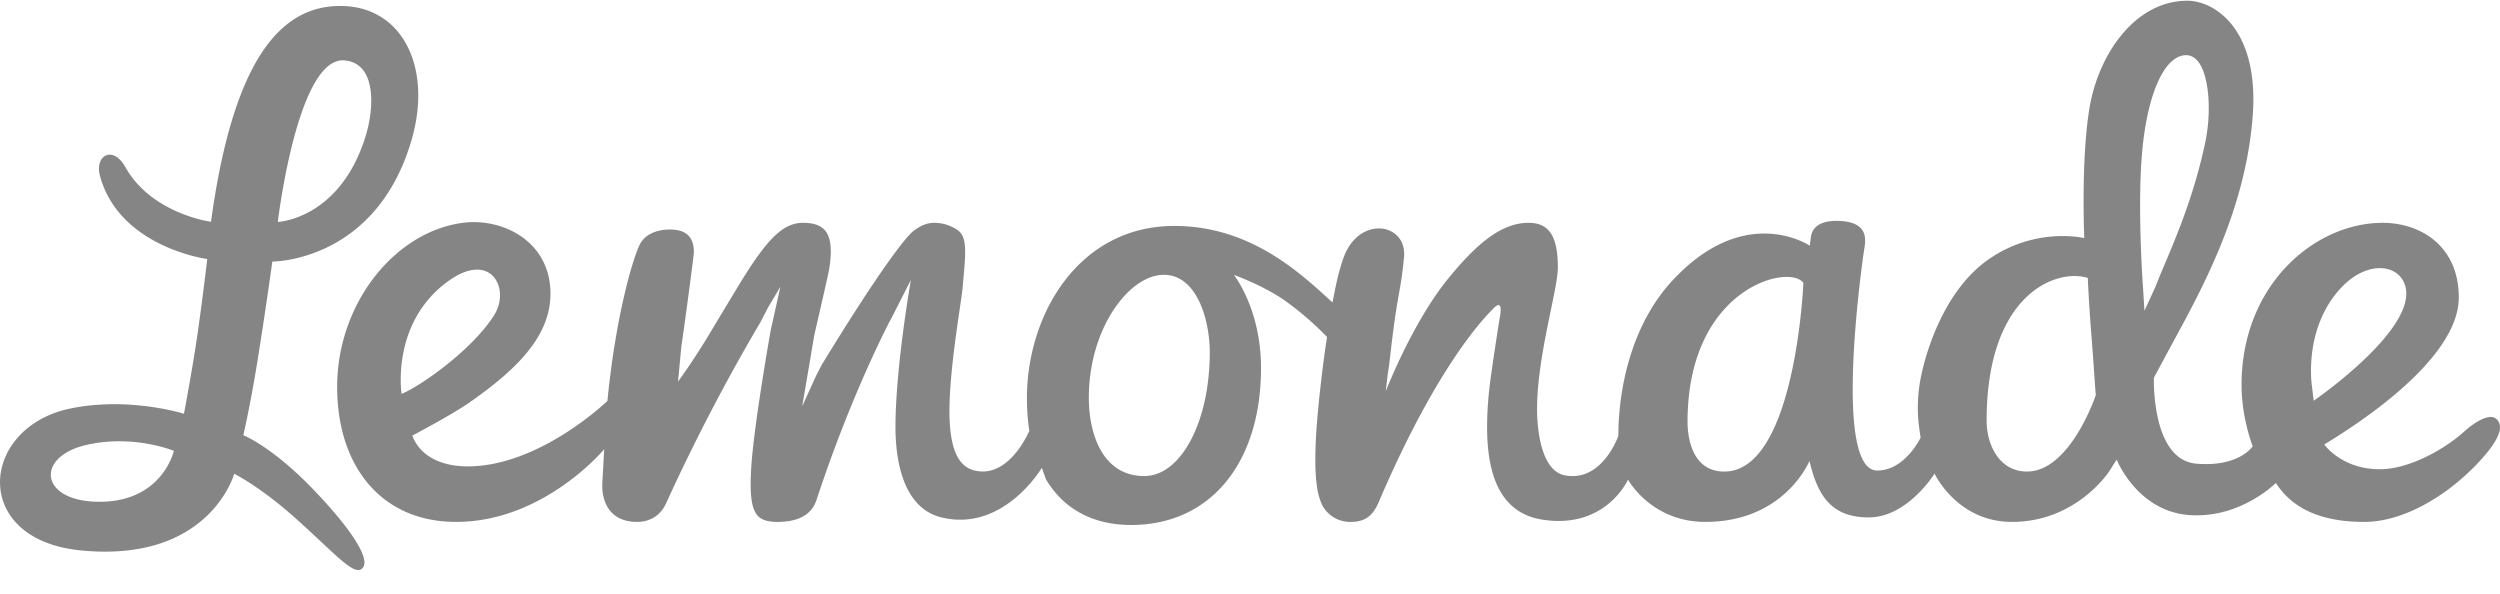 <svg xmlns="http://www.w3.org/2000/svg" width="101" height="24" fill="none"><path fill="#858585" fill-rule="evenodd" d="m93.473 16.19-.07-.585c-.015-.098-.346-2.405 1.225-4.027.457-.473 1.009-.745 1.513-.745.43 0 .783.187.963.544.867 1.726-3.63 4.813-3.63 4.813zm-6.837-3.635-.06-.974-.01-.122c0-.03-.219-3.112-.025-5.305.213-2.385.913-3.925 1.78-3.925.178 0 .349.09.482.257.433.539.56 1.977.288 3.272-.436 2.069-1.128 3.71-1.634 4.91-.144.34-.27.64-.37.902l-.451.985zm-4.743 6.496c-1.109 0-1.633-1.061-1.633-2.058 0-5.145 2.843-6.16 4.087-5.764 0 0 .04.977.14 2.235.088 1.092.166 2.385.185 2.496 0 0-1.033 3.09-2.78 3.09zm-9.036-7.622s-.316 7.622-3.195 7.622c-1.378 0-1.485-1.536-1.485-2.008 0-5.436 4.126-6.403 4.68-5.614zm-26.629 7.804c-1.65 0-2.239-1.638-2.239-3.17 0-2.793 1.628-4.96 3.028-4.96 1.363 0 1.858 1.873 1.858 3.131 0 2.803-1.163 4.999-2.647 4.999zM19.954 12.75c-.947 1.472-3.103 2.928-3.73 3.16 0 0-.45-2.883 1.905-4.566 1.724-1.233 2.509.343 1.825 1.406zm71.992 6.76c.673 1.06 1.87 1.575 3.563 1.575 1.861 0 3.787-1.4 4.889-2.703.655-.773.726-1.217.45-1.46-.25-.22-.804.068-1.31.527-.685.619-2.133 1.508-3.4 1.508-1.537 0-2.237-.999-2.237-.999 3.13-1.91 5.434-4.077 5.434-5.938 0-2.085-1.545-3.018-3.077-3.018-2.74 0-5.699 2.505-5.699 6.553 0 1.338.45 2.475.45 2.475s-.543.846-2.271.703c-1.837-.152-1.72-3.474-1.72-3.474s.562-1.048.774-1.438c1.243-2.284 2.944-5.413 3.22-9.164.152-2.101-.443-3.23-.969-3.807C89.575.336 88.95.03 88.37.03c-2.124 0-3.598 2.18-3.955 4.335-.35 2.113-.21 5.255-.21 5.255s-1.908-.472-3.823.828c-1.753 1.19-2.53 3.57-2.775 4.772a6.308 6.308 0 0 0-.113 1.677c.017.268.099.784.099.784s-.63 1.328-1.75 1.328c-1.804 0-.613-8.368-.544-8.839.056-.379.287-1.187-.985-1.244-.77-.034-1.09.253-1.15.628l-.05.373s-2.61-1.776-5.562 1.423c-1.574 1.702-2.145 4.164-2.17 6.14l-.002.124s-.647 1.872-2.153 1.591c-1.002-.186-1.129-1.971-1.129-2.661 0-1.324.305-2.799.55-3.984.155-.75.29-1.398.29-1.753 0-1.265-.355-1.805-1.185-1.805-1.13 0-2.143.896-3.266 2.278-1.433 1.765-2.5 4.522-2.5 4.522s.047-.493.121-.968c.048-.307.179-1.73.42-3.023.133-.715.181-1.3.19-1.364.042-.35-.037-.653-.228-.875a1.034 1.034 0 0 0-.79-.343c-.501 0-1.147.335-1.454 1.277-.14.426-.22.74-.32 1.245l-.094.468-.349-.318c-1.382-1.265-3.296-2.773-6.042-2.773-3.866 0-5.953 3.583-5.953 6.954 0 .415.026.812.076 1.179l.02.144s-.808 1.956-2.224 1.6c-.62-.156-1.002-.818-1.002-2.395 0-1.311.263-3.093.42-4.163.053-.363.096-.65.108-.783l.035-.395c.108-1.19.139-1.728-.255-1.988a1.665 1.665 0 0 0-.933-.279c-.324 0-.58.15-.807.313-.35.25-1.495 1.776-3.657 5.308a2.483 2.483 0 0 1-.057.09l-.236.455-.568 1.25.31-1.816.02-.12c.05-.305.139-.843.176-1.015l.09-.394c.147-.633.45-1.95.491-2.182.13-.77.079-1.286-.157-1.574-.174-.212-.466-.315-.892-.315-.784 0-1.416.597-2.504 2.366-.17.276-.806 1.332-1.308 2.167-.651 1.083-1.242 1.884-1.242 1.884l.137-1.447c.105-.65.499-3.636.504-3.777-.001-.63-.312-.922-.98-.922-.271 0-.933.06-1.21.614-.255.506-.96 2.801-1.303 6.31 0 0-2.73 2.645-5.648 2.645-1.076 0-1.927-.421-2.235-1.244 0 0 1.56-.817 2.302-1.333 1.899-1.323 3.28-2.67 3.28-4.402 0-2.118-1.94-3.071-3.541-2.86-2.751.36-5.077 3.26-5.077 6.63 0 3.169 1.755 5.452 4.809 5.452 3.537 0 5.979-2.935 5.979-2.935l-.074 1.34c-.045.698.241 1.595 1.406 1.595.309 0 .874-.099 1.174-.762a78.989 78.989 0 0 1 3.728-7.173l.065-.108.33-.635.49-.823-.393 1.766c-.072.403-.697 3.986-.786 5.566-.046.798-.047 1.583.263 1.92.157.17.41.25.793.25.858 0 1.39-.3 1.582-.888 1.396-4.244 2.9-7.108 2.964-7.228l.06-.111.789-1.55s-.623 3.535-.623 5.946c0 1.152.225 3.249 1.857 3.648 2.512.613 4.056-2.002 4.056-2.002l.163.458c.717 1.21 1.909 1.85 3.446 1.85 3.187 0 5.246-2.489 5.246-6.342 0-2.39-1.096-3.76-1.096-3.76s1.216.429 2.109 1.072a12.448 12.448 0 0 1 1.654 1.434l-.023.158c-.03.183-.055.368-.081.555-.1.74-.19 1.514-.264 2.304-.07.737-.105 1.403-.105 1.98 0 .35.018.673.058.988.035.294.107.561.213.794a1.27 1.27 0 0 0 1.152.693c.535 0 .878-.194 1.132-.786 2.475-5.79 4.459-7.645 4.633-7.83.46-.485.253.42.253.42l-.019.119c-.003.019-.309 1.98-.378 2.576-.069.588-.104 1.15-.104 1.67 0 1.613.359 3.451 2.237 3.741 2.567.398 3.456-1.618 3.456-1.618s.929 1.708 3.122 1.708c3.215 0 4.21-2.466 4.21-2.466.34 1.484.942 2.284 2.392 2.284 1.57 0 2.66-1.77 2.66-1.77s.908 1.952 3.126 1.952c2.568 0 3.88-1.967 3.935-2.05l.297-.467s.837 2.123 2.993 2.245c2.039.115 3.44-1.303 3.44-1.303zm-88.102.758c-2.267-.084-2.392-1.848-.31-2.303 1.903-.416 3.49.25 3.49.25s-.48 2.153-3.18 2.053zM13.912 2.44c1.31.108 1.211 1.931.855 3.074-1.045 3.352-3.543 3.452-3.543 3.452s.79-6.682 2.688-6.526zm-2.91 8.127s4.2.028 5.63-4.929c.833-2.885-.346-5.344-2.804-5.396C11.346.19 9.425 2.388 8.524 8.96c0 0-2.4-.317-3.46-2.21-.5-.896-1.257-.479-1.021.372.797 2.879 4.33 3.342 4.33 3.342s-.147 1.275-.365 2.835c-.212 1.513-.576 3.417-.576 3.417s-2.229-.705-4.6-.21c-3.643.762-4.044 5.282.414 5.729 5.229.523 6.216-3.094 6.216-3.094s1.027.5 2.485 1.803c1.615 1.445 2.354 2.342 2.688 2.02.368-.352-.441-1.581-1.939-3.15-1.694-1.774-2.866-2.232-2.866-2.232s.28-1.174.585-3.079c.324-2.016.588-3.937.588-3.937z" clip-rule="evenodd"/></svg>